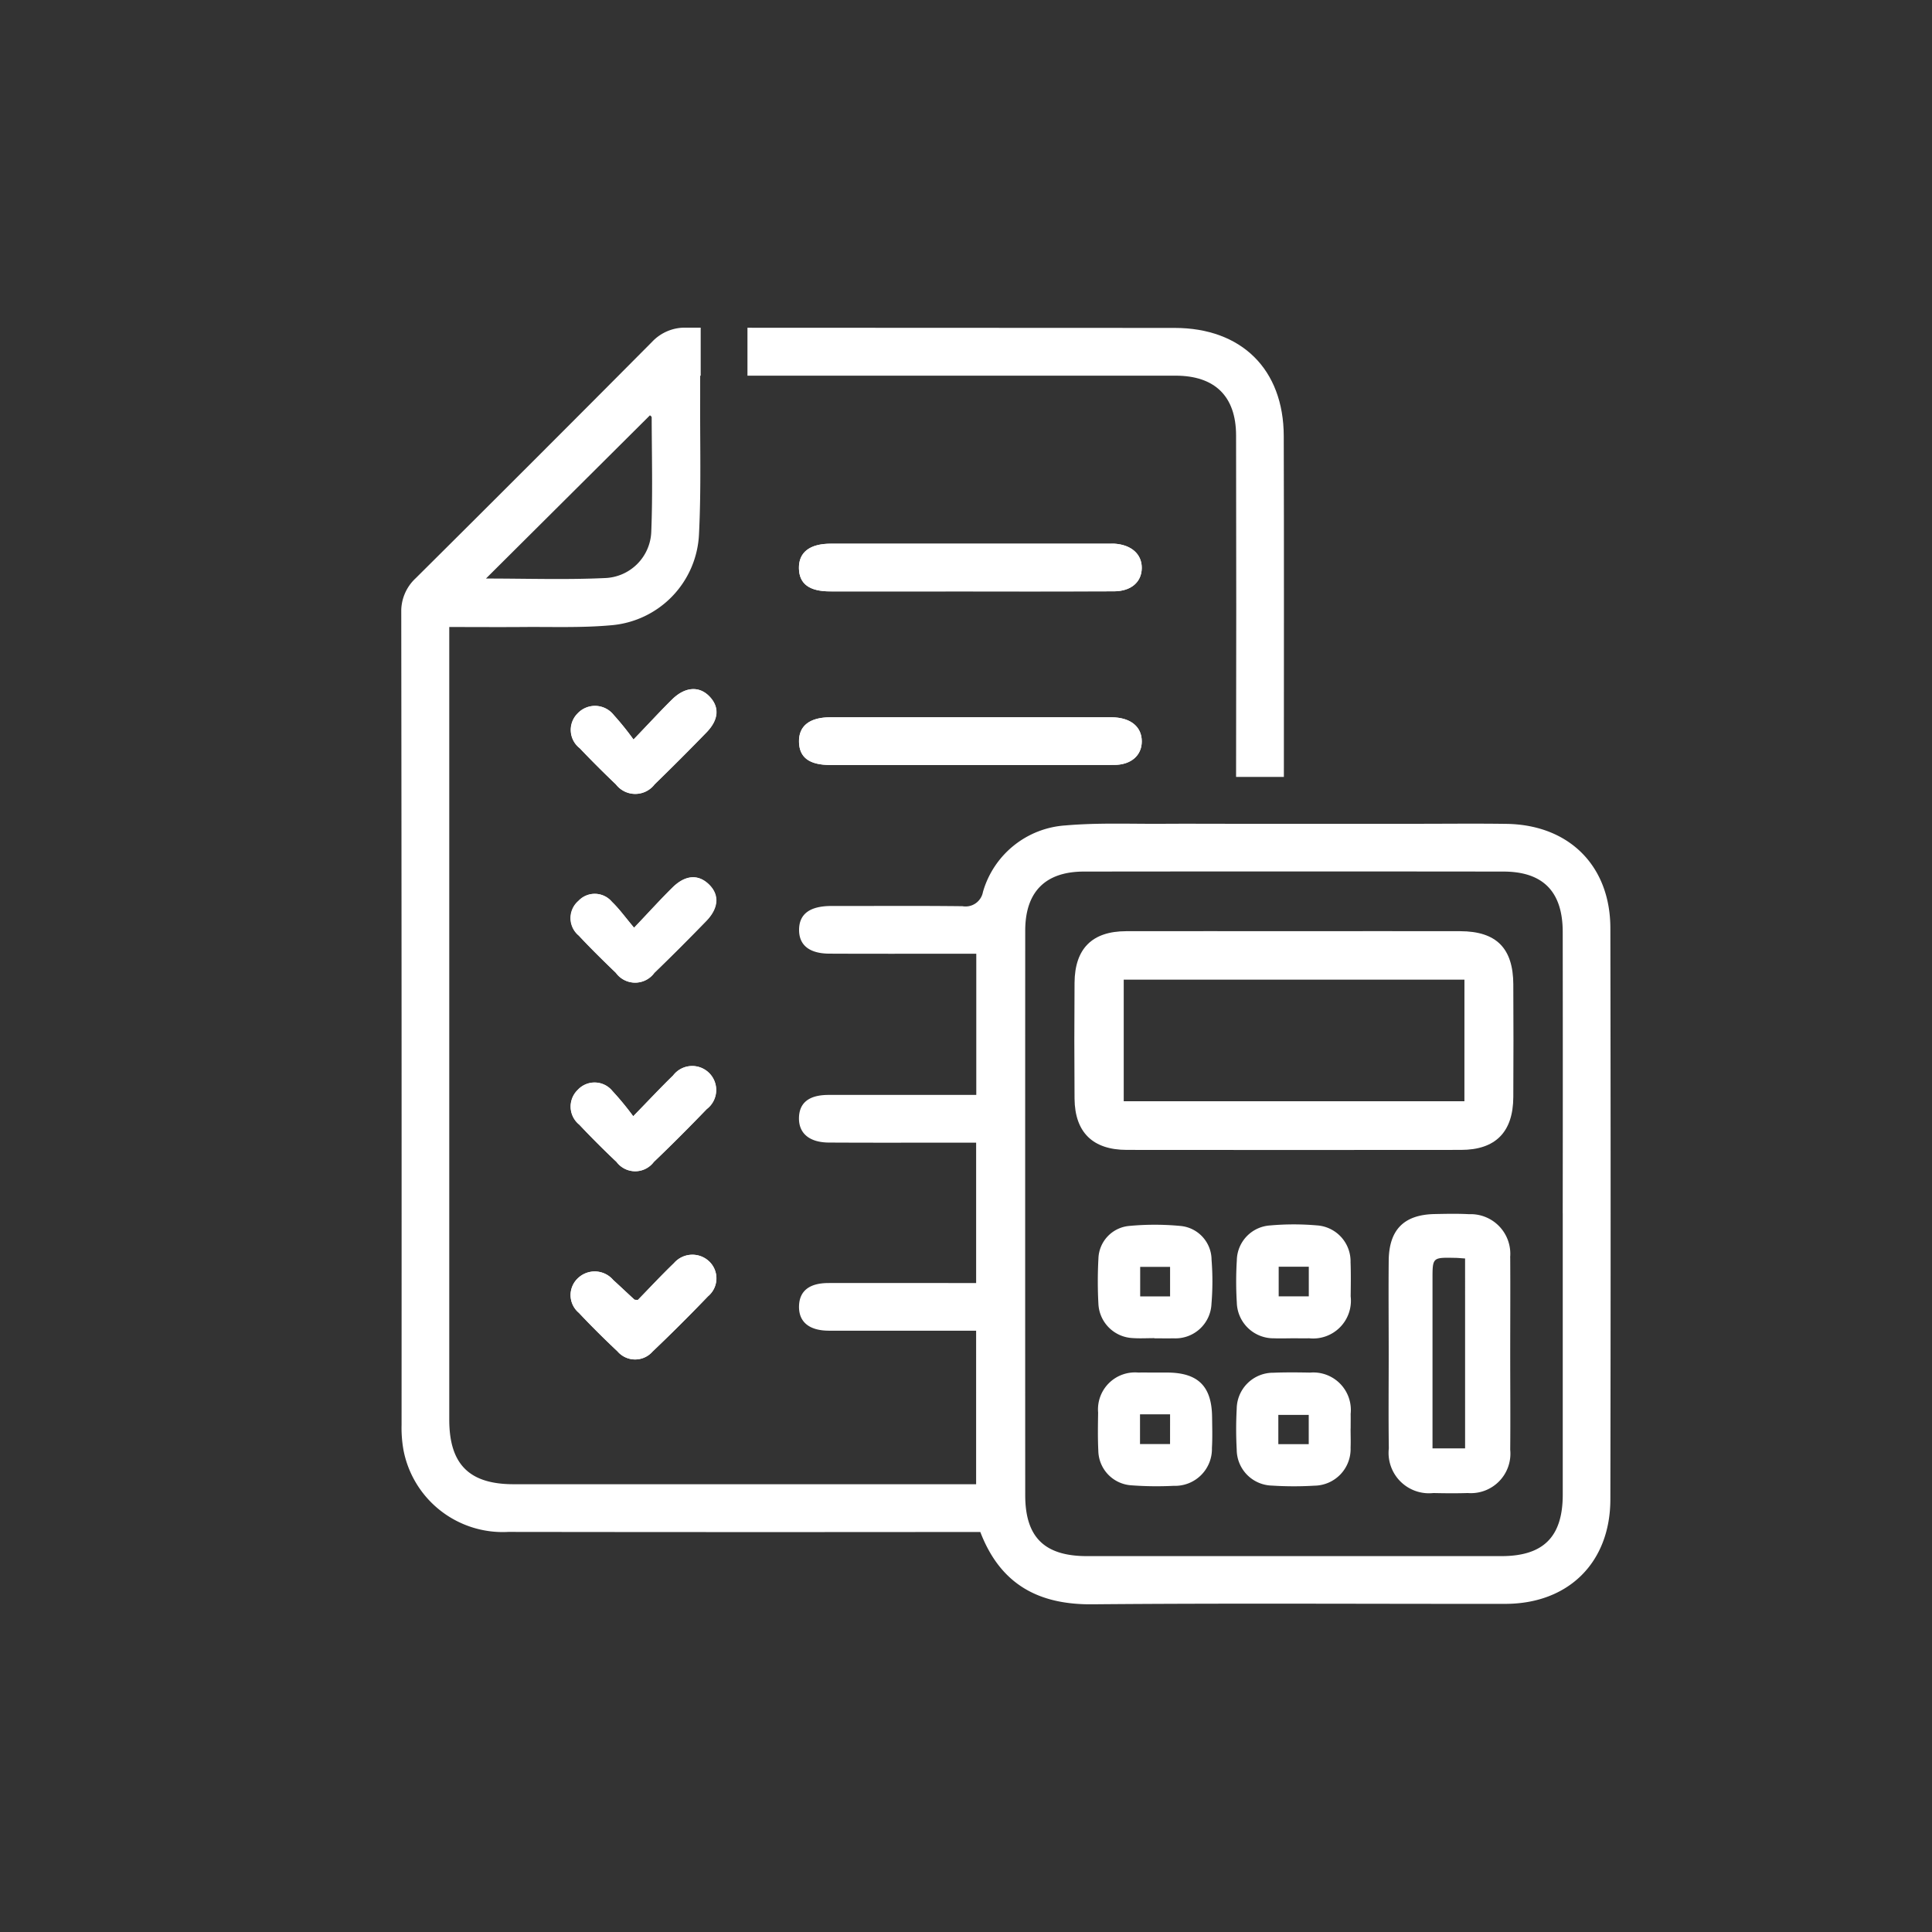 <svg xmlns="http://www.w3.org/2000/svg" xmlns:xlink="http://www.w3.org/1999/xlink" width="130" height="130" viewBox="0 0 130 130"><rect x="0" y="0" width="130" height="130" fill="#333333" stroke="none"/><defs><clipPath id="clip-path"><rect id="Rectangle_475" data-name="Rectangle 475" width="81.376" height="85.901" fill="none"></rect></clipPath></defs><g id="Groupe_767" data-name="Groupe 767" transform="translate(11848 -3196)"><circle id="Ellipse_119" data-name="Ellipse 119" cx="65" cy="65" r="65" transform="translate(-11848 3196)" fill="none"></circle><g id="Groupe_765" data-name="Groupe 765" transform="translate(-11821 3218.049)"><g id="Groupe_764" data-name="Groupe 764" clip-path="url(#clip-path)"><path id="Trac&#xE9;_11016" data-name="Trac&#xE9; 11016" d="M63.285,50.6c3.477,0,6.954.01,10.431-.005,1.158,0,1.862-.619,1.875-1.557s-.692-1.57-1.828-1.646c-.114-.008-.229,0-.344,0-6.763,0-11.993,0-18.756,0-1.427,0-2.158.59-2.139,1.658.018,1.038.689,1.547,2.092,1.55,3.4.007,5.268,0,8.669,0m.015,11.68c3.478,0,6.955.009,10.433-.005,1.142,0,1.854-.64,1.857-1.579,0-1-.765-1.624-2.069-1.625-6.8-.007-12.072-.006-18.874,0-1.418,0-2.149.592-2.12,1.668.028,1.039.7,1.539,2.1,1.541,3.4.006,5.269,0,8.67,0M41.392,60.576a19.229,19.229,0,0,0-1.34-1.662,1.6,1.6,0,0,0-2.428-.1,1.561,1.561,0,0,0,.152,2.343c.789.832,1.6,1.642,2.432,2.434a1.638,1.638,0,0,0,2.6-.013q1.771-1.715,3.486-3.489c.833-.857.886-1.714.2-2.423s-1.636-.656-2.511.206c-.788.777-1.536,1.6-2.6,2.7m.294,37.707c-.157-.017-.208-.007-.231-.028-.476-.437-.944-.882-1.422-1.316a1.633,1.633,0,0,0-2.356-.137,1.555,1.555,0,0,0,.046,2.346c.836.893,1.708,1.754,2.6,2.594a1.56,1.56,0,0,0,2.354.016q1.911-1.818,3.736-3.725a1.571,1.571,0,0,0,.069-2.351,1.639,1.639,0,0,0-2.358.12c-.827.794-1.608,1.636-2.434,2.483m-.308-12.36a19.385,19.385,0,0,0-1.4-1.7,1.543,1.543,0,0,0-2.334-.082,1.56,1.56,0,0,0,.1,2.34q1.215,1.291,2.507,2.509a1.568,1.568,0,0,0,2.509,0c1.213-1.16,2.4-2.351,3.562-3.558a1.613,1.613,0,1,0-2.261-2.261c-.84.818-1.642,1.675-2.686,2.747m.056-12.674c-.6-.717-1-1.284-1.5-1.755a1.5,1.5,0,0,0-2.248-.06,1.527,1.527,0,0,0,.02,2.33c.807.862,1.651,1.692,2.5,2.509a1.594,1.594,0,0,0,2.583,0c1.179-1.139,2.336-2.3,3.479-3.476.867-.891.91-1.8.167-2.5-.708-.666-1.564-.607-2.415.233-.812.8-1.576,1.649-2.6,2.722" transform="translate(-25.765 -32.857)" fill="#fff"></path><path id="Trac&#xE9;_11017" data-name="Trac&#xE9; 11017" d="M98.011,50.6c-3.4,0-5.268,0-8.669,0-1.4,0-2.073-.511-2.092-1.55-.019-1.068.712-1.656,2.139-1.658,6.763-.008,11.993,0,18.756,0,.115,0,.23,0,.344,0,1.136.077,1.842.714,1.828,1.647s-.718,1.552-1.876,1.556c-3.477.015-6.954.005-10.431.006" transform="translate(-60.491 -32.856)" fill="#fff"></path><path id="Trac&#xE9;_11018" data-name="Trac&#xE9; 11018" d="M98.03,88.685c-3.4,0-5.269,0-8.67,0-1.406,0-2.076-.5-2.1-1.542-.029-1.076.7-1.667,2.12-1.668,6.8-.005,12.071-.006,18.874,0,1.3,0,2.074.627,2.069,1.626,0,.939-.716,1.574-1.857,1.579-3.478.014-6.955.005-10.433.006" transform="translate(-60.495 -59.258)" fill="#fff"></path><path id="Trac&#xE9;_11019" data-name="Trac&#xE9; 11019" d="M41.4,82.693c1.061-1.108,1.809-1.926,2.6-2.7.875-.862,1.822-.921,2.511-.206s.631,1.566-.2,2.423q-1.719,1.768-3.486,3.489a1.638,1.638,0,0,1-2.6.013c-.829-.792-1.643-1.6-2.432-2.434a1.561,1.561,0,0,1-.152-2.343,1.6,1.6,0,0,1,2.428.1,19.169,19.169,0,0,1,1.34,1.662" transform="translate(-25.77 -54.974)" fill="#fff"></path><path id="Trac&#xE9;_11020" data-name="Trac&#xE9; 11020" d="M41.692,206.441c.827-.847,1.607-1.689,2.434-2.483a1.639,1.639,0,0,1,2.358-.12,1.571,1.571,0,0,1-.069,2.351q-1.826,1.9-3.737,3.725a1.56,1.56,0,0,1-2.353-.016c-.89-.84-1.762-1.7-2.6-2.594a1.555,1.555,0,0,1-.047-2.346,1.634,1.634,0,0,1,2.357.138c.478.434.946.879,1.422,1.316.023.021.074.011.231.028" transform="translate(-25.771 -141.015)" fill="#fff"></path><path id="Trac&#xE9;_11021" data-name="Trac&#xE9; 11021" d="M41.387,165.347c1.044-1.072,1.846-1.929,2.686-2.747a1.613,1.613,0,1,1,2.261,2.26c-1.166,1.207-2.349,2.4-3.562,3.558a1.568,1.568,0,0,1-2.509,0q-1.289-1.218-2.507-2.509a1.56,1.56,0,0,1-.1-2.34,1.543,1.543,0,0,1,2.334.082,19.382,19.382,0,0,1,1.4,1.7" transform="translate(-25.774 -112.281)" fill="#fff"></path><path id="Trac&#xE9;_11022" data-name="Trac&#xE9; 11022" d="M41.434,124c1.019-1.073,1.784-1.922,2.6-2.722.851-.84,1.708-.9,2.415-.233.743.7.7,1.608-.167,2.5-1.144,1.174-2.3,2.337-3.479,3.476a1.594,1.594,0,0,1-2.583,0c-.854-.817-1.7-1.647-2.5-2.509a1.527,1.527,0,0,1-.02-2.33,1.5,1.5,0,0,1,2.248.06c.491.472.892,1.038,1.5,1.755" transform="translate(-25.765 -83.608)" fill="#fff"></path><path id="Trac&#xE9;_11023" data-name="Trac&#xE9; 11023" d="M160.477,199.188a2.3,2.3,0,0,0-2.058-2.285,18.337,18.337,0,0,0-3.529,0,2.275,2.275,0,0,0-2.026,2.2,28.363,28.363,0,0,0,0,3.051,2.42,2.42,0,0,0,2.287,2.289c.49.036.984.006,1.476.006v.011c.427,0,.854.012,1.28,0a2.426,2.426,0,0,0,2.565-2.324,18.417,18.417,0,0,0,.006-2.949m-2.792,2.453h-2.012v-1.988h2.012Z" transform="translate(-105.954 -136.457)" fill="#fff"></path><path id="Trac&#xE9;_11024" data-name="Trac&#xE9; 11024" d="M190.873,199.32a2.424,2.424,0,0,0-2.276-2.514,17.934,17.934,0,0,0-3.143.005,2.392,2.392,0,0,0-2.233,2.347,23.385,23.385,0,0,0,0,2.854,2.467,2.467,0,0,0,2.511,2.392c.426.018.853,0,1.28,0v0c.361,0,.722.005,1.083,0a2.542,2.542,0,0,0,2.786-2.825c.009-.755.022-1.511-.006-2.265m-2.811,2.268h-2.026v-1.994h2.026Z" transform="translate(-126.998 -136.402)" fill="#fff"></path><path id="Trac&#xE9;_11025" data-name="Trac&#xE9; 11025" d="M190.883,232.989c0-.328.006-.656,0-.984a2.524,2.524,0,0,0-2.728-2.779c-.82-.015-1.641-.024-2.461.009a2.451,2.451,0,0,0-2.477,2.42,25.329,25.329,0,0,0,0,2.755,2.43,2.43,0,0,0,2.373,2.419,22.93,22.93,0,0,0,2.852.006,2.466,2.466,0,0,0,2.437-2.565c.017-.426,0-.853,0-1.28m-2.816,1.051h-2.046v-1.97h2.046Z" transform="translate(-127.001 -158.916)" fill="#fff"></path><path id="Trac&#xE9;_11026" data-name="Trac&#xE9; 11026" d="M177.206,135.992c-.01-2.449-1.138-3.585-3.572-3.592-3.71-.01-7.42,0-11.13,0-3.786,0-7.573-.009-11.359,0-2.281.008-3.446,1.174-3.463,3.471q-.029,3.9,0,7.8c.022,2.265,1.229,3.442,3.512,3.445q11.245.012,22.49,0c2.325,0,3.508-1.2,3.521-3.555q.021-3.787,0-7.573m-3.29,7.854H150.991v-8.182h22.926Z" transform="translate(-102.378 -91.791)" fill="#fff"></path><path id="Trac&#xE9;_11027" data-name="Trac&#xE9; 11027" d="M224.792,197.349a2.667,2.667,0,0,0-2.764-2.909c-.769-.042-1.543-.024-2.314-.009-2.07.041-3.074,1.053-3.093,3.145s0,4.207,0,6.31-.022,4.207.008,6.311a2.719,2.719,0,0,0,3,3.006c.771.018,1.543.024,2.314,0a2.658,2.658,0,0,0,2.854-2.914c.019-2.139,0-4.277,0-6.416,0-2.173.014-4.347,0-6.521M221.761,210.2h-2.193v-1.176q0-5.1,0-10.206c0-1.468,0-1.469,1.492-1.44.207,0,.413.025.7.042Z" transform="translate(-150.178 -134.789)" fill="#fff"></path><path id="Trac&#xE9;_11028" data-name="Trac&#xE9; 11028" d="M160.527,232.254c-.016-2.081-.93-3-3-3.014-.3,0-.59,0-.886,0-.361,0-.722-.007-1.083,0a2.489,2.489,0,0,0-2.7,2.691c-.013.853-.029,1.708.013,2.559a2.375,2.375,0,0,0,2.224,2.338,22.966,22.966,0,0,0,2.851.034,2.481,2.481,0,0,0,2.57-2.544c.041-.687.018-1.378.012-2.066m-2.83,1.8h-2.021v-2H157.7Z" transform="translate(-105.968 -158.933)" fill="#fff"></path><path id="Trac&#xE9;_11029" data-name="Trac&#xE9; 11029" d="M75.955,3.237q14.4,0,28.807,0c2.638,0,4.066,1.382,4.071,4.017q.023,11.491,0,22.982h3.216c0-7.643.014-15.287-.008-22.93C112.032,2.81,109.2.026,104.7.024Q90.328.02,75.955.012Z" transform="translate(-52.66 -0.008)" fill="#fff"></path><path id="Trac&#xE9;_11030" data-name="Trac&#xE9; 11030" d="M81.358,40.4c-.008-4.2-2.789-6.951-6.987-7.012-1.989-.029-3.979-.006-5.968-.006H59.392v0h-3.3v0c-1.622,0-3.185-.01-4.748,0-2.218.017-4.447-.082-6.65.11a6.2,6.2,0,0,0-5.553,4.475,1.189,1.189,0,0,1-1.379.96c-3.175-.033-4.817-.014-7.993-.014-.306,0-.612,0-.918,0-1.382.025-2.072.552-2.083,1.587s.673,1.614,2.04,1.62c3.367.014,5.2.005,8.567.006h1.317v9.5H37.431c-3.405,0-5.277,0-8.682,0-1.31,0-1.966.524-1.988,1.537-.023,1.041.693,1.662,2.017,1.668,3.367.017,5.2.006,8.567.006h1.337v9.446h-1.71c-3.252,0-4.971-.006-8.223,0-1.3,0-1.96.538-1.985,1.555-.026,1.056.676,1.649,2.009,1.652,3.785.008,6.037,0,9.908,0V77.821H37.515q-14.979,0-29.957,0c-2.989,0-4.328-1.347-4.328-4.345q0-26,0-51.994V20.141c1.726,0,3.324.012,4.921,0,1.988-.018,3.987.062,5.961-.117a6.445,6.445,0,0,0,5.922-6.13c.153-3.053.063-6.119.079-9.179,0-.451,0-.9,0-1.482h.035V0h-.933a3.032,3.032,0,0,0-2.338.952Q8.951,8.931.971,16.858A3.029,3.029,0,0,0,0,19.186Q.032,46.5.021,73.817a8.506,8.506,0,0,0,.129,1.71A6.8,6.8,0,0,0,7.2,81.03q15.207.021,30.414.005h1.349c1.352,3.522,3.907,4.9,7.545,4.866,9.258-.082,18.516-.021,27.775-.03,4.247,0,7.067-2.771,7.075-7.026q.035-19.224,0-38.448M16.73,5.9c-.01-.011.12.063.12.137.007,2.561.075,5.124-.027,7.682a3.235,3.235,0,0,1-3.114,3.128c-2.62.122-5.25.032-8.01.032L16.73,5.9M78.154,59.587q0,9.467,0,18.933c0,2.84-1.3,4.138-4.127,4.139q-13.942,0-27.884,0c-2.862,0-4.157-1.27-4.158-4.1q-.007-18.991,0-37.981c0-2.611,1.346-3.978,3.946-3.981q14.114-.017,28.228,0c2.669,0,3.99,1.352,3.993,4.057q.012,9.467,0,18.933" transform="translate(0 0)" fill="#fff"></path></g></g></g></svg>